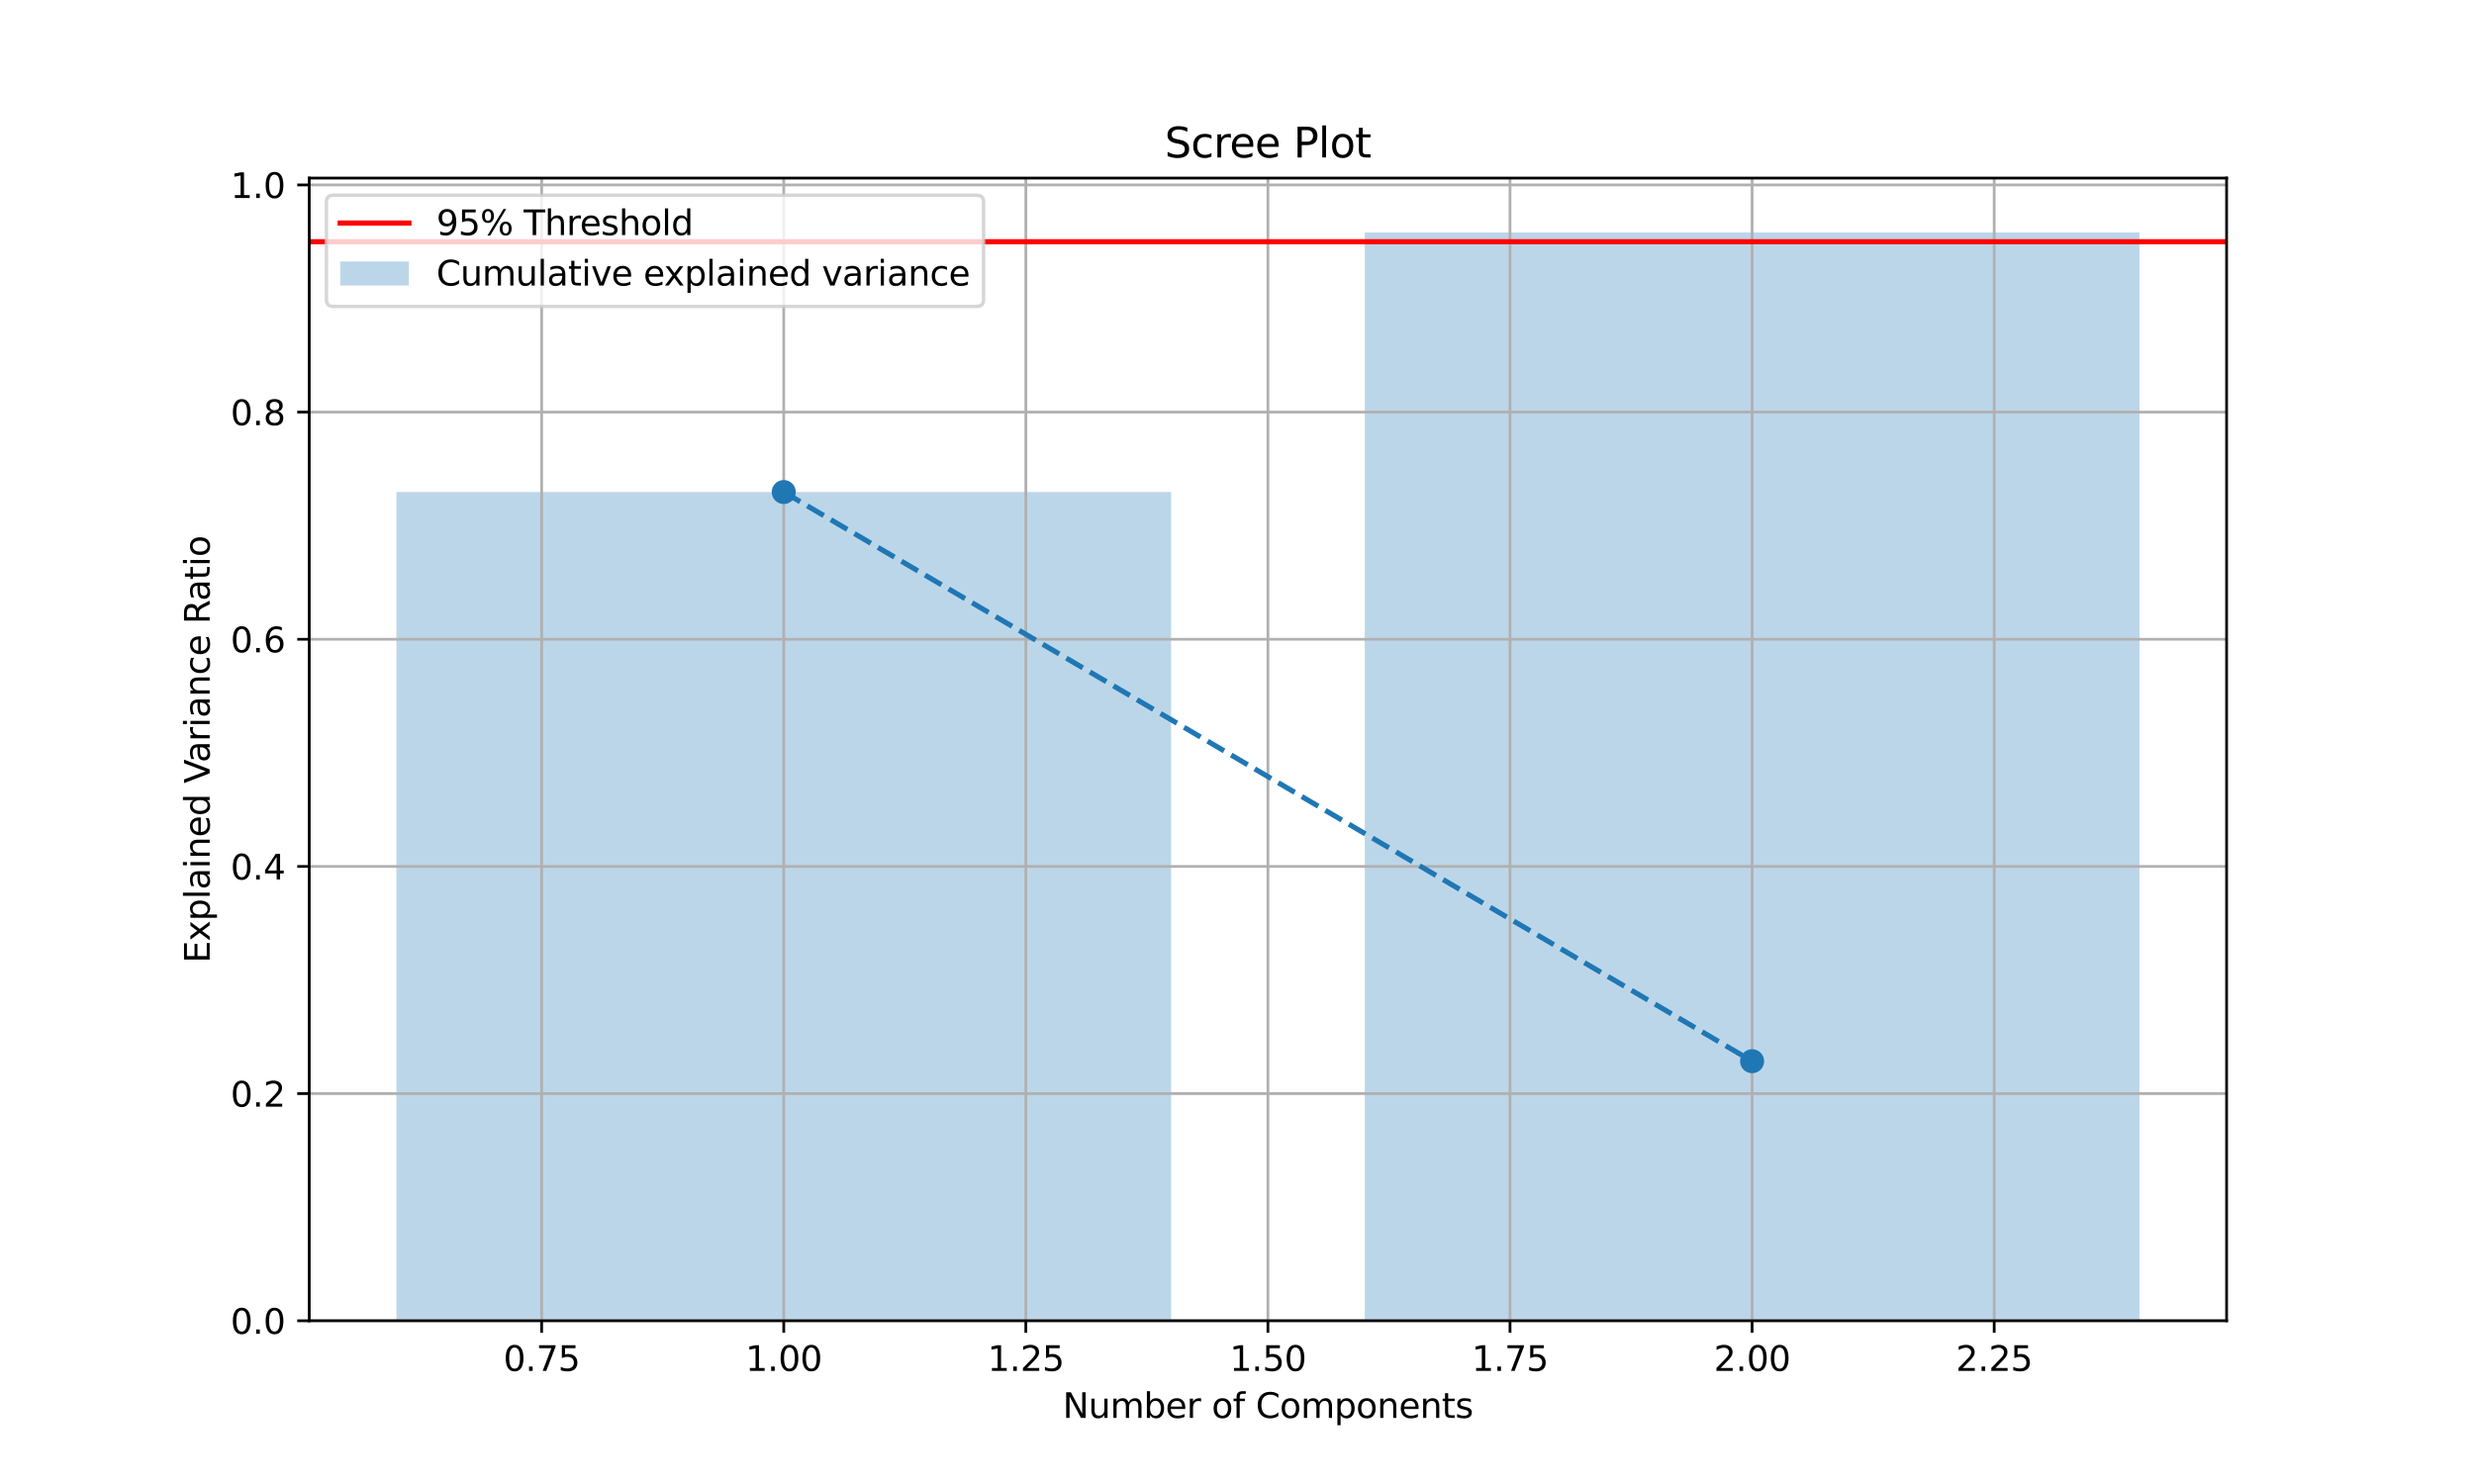 <?xml version="1.0" encoding="UTF-8" standalone="no"?>
<svg xmlns:xlink="http://www.w3.org/1999/xlink" xmlns="http://www.w3.org/2000/svg" width="720pt" height="432pt" viewBox="0 0 720 432" version="1.1">
  <defs>
    <style type="text/css">*{stroke-linejoin: round; stroke-linecap: butt}</style>
  </defs>
  <g id="figure_1">
    <g id="patch_1">
      <path d="M 0 432  L 720 432  L 720 0  L 0 0  z " style="fill: #ffffff"></path>
    </g>
    <g id="axes_1">
      <g id="patch_2">
        <path d="M 90 384.48  L 648 384.48  L 648 51.84  L 90 51.84  z " style="fill: #ffffff"></path>
      </g>
      <g id="patch_3">
        <path d="M 115.364 384.48  L 340.818 384.48  L 340.818 143.235  L 115.364 143.235  z " clip-path="url(#pb968e3b1e2)" style="fill: #1f77b4; opacity: 0.3"></path>
      </g>
      <g id="patch_4">
        <path d="M 397.182 384.48  L 622.636 384.48  L 622.636 67.68  L 397.182 67.68  z " clip-path="url(#pb968e3b1e2)" style="fill: #1f77b4; opacity: 0.3"></path>
      </g>
      <g id="matplotlib.axis_1">
        <g id="xtick_1">
          <g id="line2d_1">
            <path d="M 157.636 384.48  L 157.636 51.84  " clip-path="url(#pb968e3b1e2)" style="fill: none; stroke: #b0b0b0; stroke-width: 0.8; stroke-linecap: square"></path>
          </g>
          <g id="line2d_2">
            <defs>
              <path id="me46fbc36f3" d="M 0 0  L 0 3.5  " style="stroke: #000000; stroke-width: 0.8"></path>
            </defs>
            <g>
              <use xlink:href="#me46fbc36f3" x="157.636" y="384.48" style="stroke: #000000; stroke-width: 0.8"></use>
            </g>
          </g>
          <g id="text_1">
            <g transform="translate(146.504 399.078) scale(0.1 -0.1)">
              <defs>
                <path id="DejaVuSans-30" d="M 2034 4250  Q 1547 4250 1301 3770  Q 1056 3291 1056 2328  Q 1056 1369 1301 889  Q 1547 409 2034 409  Q 2525 409 2770 889  Q 3016 1369 3016 2328  Q 3016 3291 2770 3770  Q 2525 4250 2034 4250  z M 2034 4750  Q 2819 4750 3233 4129  Q 3647 3509 3647 2328  Q 3647 1150 3233 529  Q 2819 -91 2034 -91  Q 1250 -91 836 529  Q 422 1150 422 2328  Q 422 3509 836 4129  Q 1250 4750 2034 4750  z " transform="scale(0.016)"></path>
                <path id="DejaVuSans-2e" d="M 684 794  L 1344 794  L 1344 0  L 684 0  L 684 794  z " transform="scale(0.016)"></path>
                <path id="DejaVuSans-37" d="M 525 4666  L 3525 4666  L 3525 4397  L 1831 0  L 1172 0  L 2766 4134  L 525 4134  L 525 4666  z " transform="scale(0.016)"></path>
                <path id="DejaVuSans-35" d="M 691 4666  L 3169 4666  L 3169 4134  L 1269 4134  L 1269 2991  Q 1406 3038 1543 3061  Q 1681 3084 1819 3084  Q 2600 3084 3056 2656  Q 3513 2228 3513 1497  Q 3513 744 3044 326  Q 2575 -91 1722 -91  Q 1428 -91 1123 -41  Q 819 9 494 109  L 494 744  Q 775 591 1075 516  Q 1375 441 1709 441  Q 2250 441 2565 725  Q 2881 1009 2881 1497  Q 2881 1984 2565 2268  Q 2250 2553 1709 2553  Q 1456 2553 1204 2497  Q 953 2441 691 2322  L 691 4666  z " transform="scale(0.016)"></path>
              </defs>
              <use xlink:href="#DejaVuSans-30"></use>
              <use xlink:href="#DejaVuSans-2e" transform="translate(63.623 0)"></use>
              <use xlink:href="#DejaVuSans-37" transform="translate(95.41 0)"></use>
              <use xlink:href="#DejaVuSans-35" transform="translate(159.033 0)"></use>
            </g>
          </g>
        </g>
        <g id="xtick_2">
          <g id="line2d_3">
            <path d="M 228.091 384.48  L 228.091 51.84  " clip-path="url(#pb968e3b1e2)" style="fill: none; stroke: #b0b0b0; stroke-width: 0.8; stroke-linecap: square"></path>
          </g>
          <g id="line2d_4">
            <g>
              <use xlink:href="#me46fbc36f3" x="228.091" y="384.48" style="stroke: #000000; stroke-width: 0.8"></use>
            </g>
          </g>
          <g id="text_2">
            <g transform="translate(216.958 399.078) scale(0.1 -0.1)">
              <defs>
                <path id="DejaVuSans-31" d="M 794 531  L 1825 531  L 1825 4091  L 703 3866  L 703 4441  L 1819 4666  L 2450 4666  L 2450 531  L 3481 531  L 3481 0  L 794 0  L 794 531  z " transform="scale(0.016)"></path>
              </defs>
              <use xlink:href="#DejaVuSans-31"></use>
              <use xlink:href="#DejaVuSans-2e" transform="translate(63.623 0)"></use>
              <use xlink:href="#DejaVuSans-30" transform="translate(95.41 0)"></use>
              <use xlink:href="#DejaVuSans-30" transform="translate(159.033 0)"></use>
            </g>
          </g>
        </g>
        <g id="xtick_3">
          <g id="line2d_5">
            <path d="M 298.545 384.48  L 298.545 51.84  " clip-path="url(#pb968e3b1e2)" style="fill: none; stroke: #b0b0b0; stroke-width: 0.8; stroke-linecap: square"></path>
          </g>
          <g id="line2d_6">
            <g>
              <use xlink:href="#me46fbc36f3" x="298.545" y="384.48" style="stroke: #000000; stroke-width: 0.8"></use>
            </g>
          </g>
          <g id="text_3">
            <g transform="translate(287.413 399.078) scale(0.1 -0.1)">
              <defs>
                <path id="DejaVuSans-32" d="M 1228 531  L 3431 531  L 3431 0  L 469 0  L 469 531  Q 828 903 1448 1529  Q 2069 2156 2228 2338  Q 2531 2678 2651 2914  Q 2772 3150 2772 3378  Q 2772 3750 2511 3984  Q 2250 4219 1831 4219  Q 1534 4219 1204 4116  Q 875 4013 500 3803  L 500 4441  Q 881 4594 1212 4672  Q 1544 4750 1819 4750  Q 2544 4750 2975 4387  Q 3406 4025 3406 3419  Q 3406 3131 3298 2873  Q 3191 2616 2906 2266  Q 2828 2175 2409 1742  Q 1991 1309 1228 531  z " transform="scale(0.016)"></path>
              </defs>
              <use xlink:href="#DejaVuSans-31"></use>
              <use xlink:href="#DejaVuSans-2e" transform="translate(63.623 0)"></use>
              <use xlink:href="#DejaVuSans-32" transform="translate(95.41 0)"></use>
              <use xlink:href="#DejaVuSans-35" transform="translate(159.033 0)"></use>
            </g>
          </g>
        </g>
        <g id="xtick_4">
          <g id="line2d_7">
            <path d="M 369 384.48  L 369 51.84  " clip-path="url(#pb968e3b1e2)" style="fill: none; stroke: #b0b0b0; stroke-width: 0.8; stroke-linecap: square"></path>
          </g>
          <g id="line2d_8">
            <g>
              <use xlink:href="#me46fbc36f3" x="369" y="384.48" style="stroke: #000000; stroke-width: 0.8"></use>
            </g>
          </g>
          <g id="text_4">
            <g transform="translate(357.867 399.078) scale(0.1 -0.1)">
              <use xlink:href="#DejaVuSans-31"></use>
              <use xlink:href="#DejaVuSans-2e" transform="translate(63.623 0)"></use>
              <use xlink:href="#DejaVuSans-35" transform="translate(95.41 0)"></use>
              <use xlink:href="#DejaVuSans-30" transform="translate(159.033 0)"></use>
            </g>
          </g>
        </g>
        <g id="xtick_5">
          <g id="line2d_9">
            <path d="M 439.455 384.48  L 439.455 51.84  " clip-path="url(#pb968e3b1e2)" style="fill: none; stroke: #b0b0b0; stroke-width: 0.8; stroke-linecap: square"></path>
          </g>
          <g id="line2d_10">
            <g>
              <use xlink:href="#me46fbc36f3" x="439.455" y="384.48" style="stroke: #000000; stroke-width: 0.8"></use>
            </g>
          </g>
          <g id="text_5">
            <g transform="translate(428.322 399.078) scale(0.1 -0.1)">
              <use xlink:href="#DejaVuSans-31"></use>
              <use xlink:href="#DejaVuSans-2e" transform="translate(63.623 0)"></use>
              <use xlink:href="#DejaVuSans-37" transform="translate(95.41 0)"></use>
              <use xlink:href="#DejaVuSans-35" transform="translate(159.033 0)"></use>
            </g>
          </g>
        </g>
        <g id="xtick_6">
          <g id="line2d_11">
            <path d="M 509.909 384.48  L 509.909 51.84  " clip-path="url(#pb968e3b1e2)" style="fill: none; stroke: #b0b0b0; stroke-width: 0.8; stroke-linecap: square"></path>
          </g>
          <g id="line2d_12">
            <g>
              <use xlink:href="#me46fbc36f3" x="509.909" y="384.48" style="stroke: #000000; stroke-width: 0.8"></use>
            </g>
          </g>
          <g id="text_6">
            <g transform="translate(498.776 399.078) scale(0.1 -0.1)">
              <use xlink:href="#DejaVuSans-32"></use>
              <use xlink:href="#DejaVuSans-2e" transform="translate(63.623 0)"></use>
              <use xlink:href="#DejaVuSans-30" transform="translate(95.41 0)"></use>
              <use xlink:href="#DejaVuSans-30" transform="translate(159.033 0)"></use>
            </g>
          </g>
        </g>
        <g id="xtick_7">
          <g id="line2d_13">
            <path d="M 580.364 384.48  L 580.364 51.84  " clip-path="url(#pb968e3b1e2)" style="fill: none; stroke: #b0b0b0; stroke-width: 0.8; stroke-linecap: square"></path>
          </g>
          <g id="line2d_14">
            <g>
              <use xlink:href="#me46fbc36f3" x="580.364" y="384.48" style="stroke: #000000; stroke-width: 0.8"></use>
            </g>
          </g>
          <g id="text_7">
            <g transform="translate(569.231 399.078) scale(0.1 -0.1)">
              <use xlink:href="#DejaVuSans-32"></use>
              <use xlink:href="#DejaVuSans-2e" transform="translate(63.623 0)"></use>
              <use xlink:href="#DejaVuSans-32" transform="translate(95.41 0)"></use>
              <use xlink:href="#DejaVuSans-35" transform="translate(159.033 0)"></use>
            </g>
          </g>
        </g>
        <g id="text_8">
          <g transform="translate(309.283 412.757) scale(0.1 -0.1)">
            <defs>
              <path id="DejaVuSans-4e" d="M 628 4666  L 1478 4666  L 3547 763  L 3547 4666  L 4159 4666  L 4159 0  L 3309 0  L 1241 3903  L 1241 0  L 628 0  L 628 4666  z " transform="scale(0.016)"></path>
              <path id="DejaVuSans-75" d="M 544 1381  L 544 3500  L 1119 3500  L 1119 1403  Q 1119 906 1312 657  Q 1506 409 1894 409  Q 2359 409 2629 706  Q 2900 1003 2900 1516  L 2900 3500  L 3475 3500  L 3475 0  L 2900 0  L 2900 538  Q 2691 219 2414 64  Q 2138 -91 1772 -91  Q 1169 -91 856 284  Q 544 659 544 1381  z M 1991 3584  L 1991 3584  z " transform="scale(0.016)"></path>
              <path id="DejaVuSans-6d" d="M 3328 2828  Q 3544 3216 3844 3400  Q 4144 3584 4550 3584  Q 5097 3584 5394 3201  Q 5691 2819 5691 2113  L 5691 0  L 5113 0  L 5113 2094  Q 5113 2597 4934 2840  Q 4756 3084 4391 3084  Q 3944 3084 3684 2787  Q 3425 2491 3425 1978  L 3425 0  L 2847 0  L 2847 2094  Q 2847 2600 2669 2842  Q 2491 3084 2119 3084  Q 1678 3084 1418 2786  Q 1159 2488 1159 1978  L 1159 0  L 581 0  L 581 3500  L 1159 3500  L 1159 2956  Q 1356 3278 1631 3431  Q 1906 3584 2284 3584  Q 2666 3584 2933 3390  Q 3200 3197 3328 2828  z " transform="scale(0.016)"></path>
              <path id="DejaVuSans-62" d="M 3116 1747  Q 3116 2381 2855 2742  Q 2594 3103 2138 3103  Q 1681 3103 1420 2742  Q 1159 2381 1159 1747  Q 1159 1113 1420 752  Q 1681 391 2138 391  Q 2594 391 2855 752  Q 3116 1113 3116 1747  z M 1159 2969  Q 1341 3281 1617 3432  Q 1894 3584 2278 3584  Q 2916 3584 3314 3078  Q 3713 2572 3713 1747  Q 3713 922 3314 415  Q 2916 -91 2278 -91  Q 1894 -91 1617 61  Q 1341 213 1159 525  L 1159 0  L 581 0  L 581 4863  L 1159 4863  L 1159 2969  z " transform="scale(0.016)"></path>
              <path id="DejaVuSans-65" d="M 3597 1894  L 3597 1613  L 953 1613  Q 991 1019 1311 708  Q 1631 397 2203 397  Q 2534 397 2845 478  Q 3156 559 3463 722  L 3463 178  Q 3153 47 2828 -22  Q 2503 -91 2169 -91  Q 1331 -91 842 396  Q 353 884 353 1716  Q 353 2575 817 3079  Q 1281 3584 2069 3584  Q 2775 3584 3186 3129  Q 3597 2675 3597 1894  z M 3022 2063  Q 3016 2534 2758 2815  Q 2500 3097 2075 3097  Q 1594 3097 1305 2825  Q 1016 2553 972 2059  L 3022 2063  z " transform="scale(0.016)"></path>
              <path id="DejaVuSans-72" d="M 2631 2963  Q 2534 3019 2420 3045  Q 2306 3072 2169 3072  Q 1681 3072 1420 2755  Q 1159 2438 1159 1844  L 1159 0  L 581 0  L 581 3500  L 1159 3500  L 1159 2956  Q 1341 3275 1631 3429  Q 1922 3584 2338 3584  Q 2397 3584 2469 3576  Q 2541 3569 2628 3553  L 2631 2963  z " transform="scale(0.016)"></path>
              <path id="DejaVuSans-20" transform="scale(0.016)"></path>
              <path id="DejaVuSans-6f" d="M 1959 3097  Q 1497 3097 1228 2736  Q 959 2375 959 1747  Q 959 1119 1226 758  Q 1494 397 1959 397  Q 2419 397 2687 759  Q 2956 1122 2956 1747  Q 2956 2369 2687 2733  Q 2419 3097 1959 3097  z M 1959 3584  Q 2709 3584 3137 3096  Q 3566 2609 3566 1747  Q 3566 888 3137 398  Q 2709 -91 1959 -91  Q 1206 -91 779 398  Q 353 888 353 1747  Q 353 2609 779 3096  Q 1206 3584 1959 3584  z " transform="scale(0.016)"></path>
              <path id="DejaVuSans-66" d="M 2375 4863  L 2375 4384  L 1825 4384  Q 1516 4384 1395 4259  Q 1275 4134 1275 3809  L 1275 3500  L 2222 3500  L 2222 3053  L 1275 3053  L 1275 0  L 697 0  L 697 3053  L 147 3053  L 147 3500  L 697 3500  L 697 3744  Q 697 4328 969 4595  Q 1241 4863 1831 4863  L 2375 4863  z " transform="scale(0.016)"></path>
              <path id="DejaVuSans-43" d="M 4122 4306  L 4122 3641  Q 3803 3938 3442 4084  Q 3081 4231 2675 4231  Q 1875 4231 1450 3742  Q 1025 3253 1025 2328  Q 1025 1406 1450 917  Q 1875 428 2675 428  Q 3081 428 3442 575  Q 3803 722 4122 1019  L 4122 359  Q 3791 134 3420 21  Q 3050 -91 2638 -91  Q 1578 -91 968 557  Q 359 1206 359 2328  Q 359 3453 968 4101  Q 1578 4750 2638 4750  Q 3056 4750 3426 4639  Q 3797 4528 4122 4306  z " transform="scale(0.016)"></path>
              <path id="DejaVuSans-70" d="M 1159 525  L 1159 -1331  L 581 -1331  L 581 3500  L 1159 3500  L 1159 2969  Q 1341 3281 1617 3432  Q 1894 3584 2278 3584  Q 2916 3584 3314 3078  Q 3713 2572 3713 1747  Q 3713 922 3314 415  Q 2916 -91 2278 -91  Q 1894 -91 1617 61  Q 1341 213 1159 525  z M 3116 1747  Q 3116 2381 2855 2742  Q 2594 3103 2138 3103  Q 1681 3103 1420 2742  Q 1159 2381 1159 1747  Q 1159 1113 1420 752  Q 1681 391 2138 391  Q 2594 391 2855 752  Q 3116 1113 3116 1747  z " transform="scale(0.016)"></path>
              <path id="DejaVuSans-6e" d="M 3513 2113  L 3513 0  L 2938 0  L 2938 2094  Q 2938 2591 2744 2837  Q 2550 3084 2163 3084  Q 1697 3084 1428 2787  Q 1159 2491 1159 1978  L 1159 0  L 581 0  L 581 3500  L 1159 3500  L 1159 2956  Q 1366 3272 1645 3428  Q 1925 3584 2291 3584  Q 2894 3584 3203 3211  Q 3513 2838 3513 2113  z " transform="scale(0.016)"></path>
              <path id="DejaVuSans-74" d="M 1172 4494  L 1172 3500  L 2356 3500  L 2356 3053  L 1172 3053  L 1172 1153  Q 1172 725 1289 603  Q 1406 481 1766 481  L 2356 481  L 2356 0  L 1766 0  Q 1100 0 847 248  Q 594 497 594 1153  L 594 3053  L 172 3053  L 172 3500  L 594 3500  L 594 4494  L 1172 4494  z " transform="scale(0.016)"></path>
              <path id="DejaVuSans-73" d="M 2834 3397  L 2834 2853  Q 2591 2978 2328 3040  Q 2066 3103 1784 3103  Q 1356 3103 1142 2972  Q 928 2841 928 2578  Q 928 2378 1081 2264  Q 1234 2150 1697 2047  L 1894 2003  Q 2506 1872 2764 1633  Q 3022 1394 3022 966  Q 3022 478 2636 193  Q 2250 -91 1575 -91  Q 1294 -91 989 -36  Q 684 19 347 128  L 347 722  Q 666 556 975 473  Q 1284 391 1588 391  Q 1994 391 2212 530  Q 2431 669 2431 922  Q 2431 1156 2273 1281  Q 2116 1406 1581 1522  L 1381 1569  Q 847 1681 609 1914  Q 372 2147 372 2553  Q 372 3047 722 3315  Q 1072 3584 1716 3584  Q 2034 3584 2315 3537  Q 2597 3491 2834 3397  z " transform="scale(0.016)"></path>
            </defs>
            <use xlink:href="#DejaVuSans-4e"></use>
            <use xlink:href="#DejaVuSans-75" transform="translate(74.805 0)"></use>
            <use xlink:href="#DejaVuSans-6d" transform="translate(138.184 0)"></use>
            <use xlink:href="#DejaVuSans-62" transform="translate(235.596 0)"></use>
            <use xlink:href="#DejaVuSans-65" transform="translate(299.072 0)"></use>
            <use xlink:href="#DejaVuSans-72" transform="translate(360.596 0)"></use>
            <use xlink:href="#DejaVuSans-20" transform="translate(401.709 0)"></use>
            <use xlink:href="#DejaVuSans-6f" transform="translate(433.496 0)"></use>
            <use xlink:href="#DejaVuSans-66" transform="translate(494.678 0)"></use>
            <use xlink:href="#DejaVuSans-20" transform="translate(529.883 0)"></use>
            <use xlink:href="#DejaVuSans-43" transform="translate(561.67 0)"></use>
            <use xlink:href="#DejaVuSans-6f" transform="translate(631.494 0)"></use>
            <use xlink:href="#DejaVuSans-6d" transform="translate(692.676 0)"></use>
            <use xlink:href="#DejaVuSans-70" transform="translate(790.088 0)"></use>
            <use xlink:href="#DejaVuSans-6f" transform="translate(853.564 0)"></use>
            <use xlink:href="#DejaVuSans-6e" transform="translate(914.746 0)"></use>
            <use xlink:href="#DejaVuSans-65" transform="translate(978.125 0)"></use>
            <use xlink:href="#DejaVuSans-6e" transform="translate(1039.648 0)"></use>
            <use xlink:href="#DejaVuSans-74" transform="translate(1103.027 0)"></use>
            <use xlink:href="#DejaVuSans-73" transform="translate(1142.236 0)"></use>
          </g>
        </g>
      </g>
      <g id="matplotlib.axis_2">
        <g id="ytick_1">
          <g id="line2d_15">
            <path d="M 90 384.48  L 648 384.48  " clip-path="url(#pb968e3b1e2)" style="fill: none; stroke: #b0b0b0; stroke-width: 0.8; stroke-linecap: square"></path>
          </g>
          <g id="line2d_16">
            <defs>
              <path id="m4d7aabe0db" d="M 0 0  L -3.5 0  " style="stroke: #000000; stroke-width: 0.8"></path>
            </defs>
            <g>
              <use xlink:href="#m4d7aabe0db" x="90" y="384.48" style="stroke: #000000; stroke-width: 0.8"></use>
            </g>
          </g>
          <g id="text_9">
            <g transform="translate(67.097 388.279) scale(0.1 -0.1)">
              <use xlink:href="#DejaVuSans-30"></use>
              <use xlink:href="#DejaVuSans-2e" transform="translate(63.623 0)"></use>
              <use xlink:href="#DejaVuSans-30" transform="translate(95.41 0)"></use>
            </g>
          </g>
        </g>
        <g id="ytick_2">
          <g id="line2d_17">
            <path d="M 90 318.351  L 648 318.351  " clip-path="url(#pb968e3b1e2)" style="fill: none; stroke: #b0b0b0; stroke-width: 0.8; stroke-linecap: square"></path>
          </g>
          <g id="line2d_18">
            <g>
              <use xlink:href="#m4d7aabe0db" x="90" y="318.351" style="stroke: #000000; stroke-width: 0.8"></use>
            </g>
          </g>
          <g id="text_10">
            <g transform="translate(67.097 322.151) scale(0.1 -0.1)">
              <use xlink:href="#DejaVuSans-30"></use>
              <use xlink:href="#DejaVuSans-2e" transform="translate(63.623 0)"></use>
              <use xlink:href="#DejaVuSans-32" transform="translate(95.41 0)"></use>
            </g>
          </g>
        </g>
        <g id="ytick_3">
          <g id="line2d_19">
            <path d="M 90 252.223  L 648 252.223  " clip-path="url(#pb968e3b1e2)" style="fill: none; stroke: #b0b0b0; stroke-width: 0.8; stroke-linecap: square"></path>
          </g>
          <g id="line2d_20">
            <g>
              <use xlink:href="#m4d7aabe0db" x="90" y="252.223" style="stroke: #000000; stroke-width: 0.8"></use>
            </g>
          </g>
          <g id="text_11">
            <g transform="translate(67.097 256.022) scale(0.1 -0.1)">
              <defs>
                <path id="DejaVuSans-34" d="M 2419 4116  L 825 1625  L 2419 1625  L 2419 4116  z M 2253 4666  L 3047 4666  L 3047 1625  L 3713 1625  L 3713 1100  L 3047 1100  L 3047 0  L 2419 0  L 2419 1100  L 313 1100  L 313 1709  L 2253 4666  z " transform="scale(0.016)"></path>
              </defs>
              <use xlink:href="#DejaVuSans-30"></use>
              <use xlink:href="#DejaVuSans-2e" transform="translate(63.623 0)"></use>
              <use xlink:href="#DejaVuSans-34" transform="translate(95.41 0)"></use>
            </g>
          </g>
        </g>
        <g id="ytick_4">
          <g id="line2d_21">
            <path d="M 90 186.094  L 648 186.094  " clip-path="url(#pb968e3b1e2)" style="fill: none; stroke: #b0b0b0; stroke-width: 0.8; stroke-linecap: square"></path>
          </g>
          <g id="line2d_22">
            <g>
              <use xlink:href="#m4d7aabe0db" x="90" y="186.094" style="stroke: #000000; stroke-width: 0.8"></use>
            </g>
          </g>
          <g id="text_12">
            <g transform="translate(67.097 189.893) scale(0.1 -0.1)">
              <defs>
                <path id="DejaVuSans-36" d="M 2113 2584  Q 1688 2584 1439 2293  Q 1191 2003 1191 1497  Q 1191 994 1439 701  Q 1688 409 2113 409  Q 2538 409 2786 701  Q 3034 994 3034 1497  Q 3034 2003 2786 2293  Q 2538 2584 2113 2584  z M 3366 4563  L 3366 3988  Q 3128 4100 2886 4159  Q 2644 4219 2406 4219  Q 1781 4219 1451 3797  Q 1122 3375 1075 2522  Q 1259 2794 1537 2939  Q 1816 3084 2150 3084  Q 2853 3084 3261 2657  Q 3669 2231 3669 1497  Q 3669 778 3244 343  Q 2819 -91 2113 -91  Q 1303 -91 875 529  Q 447 1150 447 2328  Q 447 3434 972 4092  Q 1497 4750 2381 4750  Q 2619 4750 2861 4703  Q 3103 4656 3366 4563  z " transform="scale(0.016)"></path>
              </defs>
              <use xlink:href="#DejaVuSans-30"></use>
              <use xlink:href="#DejaVuSans-2e" transform="translate(63.623 0)"></use>
              <use xlink:href="#DejaVuSans-36" transform="translate(95.41 0)"></use>
            </g>
          </g>
        </g>
        <g id="ytick_5">
          <g id="line2d_23">
            <path d="M 90 119.965  L 648 119.965  " clip-path="url(#pb968e3b1e2)" style="fill: none; stroke: #b0b0b0; stroke-width: 0.8; stroke-linecap: square"></path>
          </g>
          <g id="line2d_24">
            <g>
              <use xlink:href="#m4d7aabe0db" x="90" y="119.965" style="stroke: #000000; stroke-width: 0.8"></use>
            </g>
          </g>
          <g id="text_13">
            <g transform="translate(67.097 123.765) scale(0.1 -0.1)">
              <defs>
                <path id="DejaVuSans-38" d="M 2034 2216  Q 1584 2216 1326 1975  Q 1069 1734 1069 1313  Q 1069 891 1326 650  Q 1584 409 2034 409  Q 2484 409 2743 651  Q 3003 894 3003 1313  Q 3003 1734 2745 1975  Q 2488 2216 2034 2216  z M 1403 2484  Q 997 2584 770 2862  Q 544 3141 544 3541  Q 544 4100 942 4425  Q 1341 4750 2034 4750  Q 2731 4750 3128 4425  Q 3525 4100 3525 3541  Q 3525 3141 3298 2862  Q 3072 2584 2669 2484  Q 3125 2378 3379 2068  Q 3634 1759 3634 1313  Q 3634 634 3220 271  Q 2806 -91 2034 -91  Q 1263 -91 848 271  Q 434 634 434 1313  Q 434 1759 690 2068  Q 947 2378 1403 2484  z M 1172 3481  Q 1172 3119 1398 2916  Q 1625 2713 2034 2713  Q 2441 2713 2670 2916  Q 2900 3119 2900 3481  Q 2900 3844 2670 4047  Q 2441 4250 2034 4250  Q 1625 4250 1398 4047  Q 1172 3844 1172 3481  z " transform="scale(0.016)"></path>
              </defs>
              <use xlink:href="#DejaVuSans-30"></use>
              <use xlink:href="#DejaVuSans-2e" transform="translate(63.623 0)"></use>
              <use xlink:href="#DejaVuSans-38" transform="translate(95.41 0)"></use>
            </g>
          </g>
        </g>
        <g id="ytick_6">
          <g id="line2d_25">
            <path d="M 90 53.837  L 648 53.837  " clip-path="url(#pb968e3b1e2)" style="fill: none; stroke: #b0b0b0; stroke-width: 0.8; stroke-linecap: square"></path>
          </g>
          <g id="line2d_26">
            <g>
              <use xlink:href="#m4d7aabe0db" x="90" y="53.837" style="stroke: #000000; stroke-width: 0.8"></use>
            </g>
          </g>
          <g id="text_14">
            <g transform="translate(67.097 57.636) scale(0.1 -0.1)">
              <use xlink:href="#DejaVuSans-31"></use>
              <use xlink:href="#DejaVuSans-2e" transform="translate(63.623 0)"></use>
              <use xlink:href="#DejaVuSans-30" transform="translate(95.41 0)"></use>
            </g>
          </g>
        </g>
        <g id="text_15">
          <g transform="translate(61.017 280.327) rotate(-90) scale(0.1 -0.1)">
            <defs>
              <path id="DejaVuSans-45" d="M 628 4666  L 3578 4666  L 3578 4134  L 1259 4134  L 1259 2753  L 3481 2753  L 3481 2222  L 1259 2222  L 1259 531  L 3634 531  L 3634 0  L 628 0  L 628 4666  z " transform="scale(0.016)"></path>
              <path id="DejaVuSans-78" d="M 3513 3500  L 2247 1797  L 3578 0  L 2900 0  L 1881 1375  L 863 0  L 184 0  L 1544 1831  L 300 3500  L 978 3500  L 1906 2253  L 2834 3500  L 3513 3500  z " transform="scale(0.016)"></path>
              <path id="DejaVuSans-6c" d="M 603 4863  L 1178 4863  L 1178 0  L 603 0  L 603 4863  z " transform="scale(0.016)"></path>
              <path id="DejaVuSans-61" d="M 2194 1759  Q 1497 1759 1228 1600  Q 959 1441 959 1056  Q 959 750 1161 570  Q 1363 391 1709 391  Q 2188 391 2477 730  Q 2766 1069 2766 1631  L 2766 1759  L 2194 1759  z M 3341 1997  L 3341 0  L 2766 0  L 2766 531  Q 2569 213 2275 61  Q 1981 -91 1556 -91  Q 1019 -91 701 211  Q 384 513 384 1019  Q 384 1609 779 1909  Q 1175 2209 1959 2209  L 2766 2209  L 2766 2266  Q 2766 2663 2505 2880  Q 2244 3097 1772 3097  Q 1472 3097 1187 3025  Q 903 2953 641 2809  L 641 3341  Q 956 3463 1253 3523  Q 1550 3584 1831 3584  Q 2591 3584 2966 3190  Q 3341 2797 3341 1997  z " transform="scale(0.016)"></path>
              <path id="DejaVuSans-69" d="M 603 3500  L 1178 3500  L 1178 0  L 603 0  L 603 3500  z M 603 4863  L 1178 4863  L 1178 4134  L 603 4134  L 603 4863  z " transform="scale(0.016)"></path>
              <path id="DejaVuSans-64" d="M 2906 2969  L 2906 4863  L 3481 4863  L 3481 0  L 2906 0  L 2906 525  Q 2725 213 2448 61  Q 2172 -91 1784 -91  Q 1150 -91 751 415  Q 353 922 353 1747  Q 353 2572 751 3078  Q 1150 3584 1784 3584  Q 2172 3584 2448 3432  Q 2725 3281 2906 2969  z M 947 1747  Q 947 1113 1208 752  Q 1469 391 1925 391  Q 2381 391 2643 752  Q 2906 1113 2906 1747  Q 2906 2381 2643 2742  Q 2381 3103 1925 3103  Q 1469 3103 1208 2742  Q 947 2381 947 1747  z " transform="scale(0.016)"></path>
              <path id="DejaVuSans-56" d="M 1831 0  L 50 4666  L 709 4666  L 2188 738  L 3669 4666  L 4325 4666  L 2547 0  L 1831 0  z " transform="scale(0.016)"></path>
              <path id="DejaVuSans-63" d="M 3122 3366  L 3122 2828  Q 2878 2963 2633 3030  Q 2388 3097 2138 3097  Q 1578 3097 1268 2742  Q 959 2388 959 1747  Q 959 1106 1268 751  Q 1578 397 2138 397  Q 2388 397 2633 464  Q 2878 531 3122 666  L 3122 134  Q 2881 22 2623 -34  Q 2366 -91 2075 -91  Q 1284 -91 818 406  Q 353 903 353 1747  Q 353 2603 823 3093  Q 1294 3584 2113 3584  Q 2378 3584 2631 3529  Q 2884 3475 3122 3366  z " transform="scale(0.016)"></path>
              <path id="DejaVuSans-52" d="M 2841 2188  Q 3044 2119 3236 1894  Q 3428 1669 3622 1275  L 4263 0  L 3584 0  L 2988 1197  Q 2756 1666 2539 1819  Q 2322 1972 1947 1972  L 1259 1972  L 1259 0  L 628 0  L 628 4666  L 2053 4666  Q 2853 4666 3247 4331  Q 3641 3997 3641 3322  Q 3641 2881 3436 2590  Q 3231 2300 2841 2188  z M 1259 4147  L 1259 2491  L 2053 2491  Q 2509 2491 2742 2702  Q 2975 2913 2975 3322  Q 2975 3731 2742 3939  Q 2509 4147 2053 4147  L 1259 4147  z " transform="scale(0.016)"></path>
            </defs>
            <use xlink:href="#DejaVuSans-45"></use>
            <use xlink:href="#DejaVuSans-78" transform="translate(63.184 0)"></use>
            <use xlink:href="#DejaVuSans-70" transform="translate(122.363 0)"></use>
            <use xlink:href="#DejaVuSans-6c" transform="translate(185.84 0)"></use>
            <use xlink:href="#DejaVuSans-61" transform="translate(213.623 0)"></use>
            <use xlink:href="#DejaVuSans-69" transform="translate(274.902 0)"></use>
            <use xlink:href="#DejaVuSans-6e" transform="translate(302.686 0)"></use>
            <use xlink:href="#DejaVuSans-65" transform="translate(366.064 0)"></use>
            <use xlink:href="#DejaVuSans-64" transform="translate(427.588 0)"></use>
            <use xlink:href="#DejaVuSans-20" transform="translate(491.064 0)"></use>
            <use xlink:href="#DejaVuSans-56" transform="translate(522.852 0)"></use>
            <use xlink:href="#DejaVuSans-61" transform="translate(583.51 0)"></use>
            <use xlink:href="#DejaVuSans-72" transform="translate(644.789 0)"></use>
            <use xlink:href="#DejaVuSans-69" transform="translate(685.902 0)"></use>
            <use xlink:href="#DejaVuSans-61" transform="translate(713.686 0)"></use>
            <use xlink:href="#DejaVuSans-6e" transform="translate(774.965 0)"></use>
            <use xlink:href="#DejaVuSans-63" transform="translate(838.344 0)"></use>
            <use xlink:href="#DejaVuSans-65" transform="translate(893.324 0)"></use>
            <use xlink:href="#DejaVuSans-20" transform="translate(954.848 0)"></use>
            <use xlink:href="#DejaVuSans-52" transform="translate(986.635 0)"></use>
            <use xlink:href="#DejaVuSans-61" transform="translate(1053.867 0)"></use>
            <use xlink:href="#DejaVuSans-74" transform="translate(1115.146 0)"></use>
            <use xlink:href="#DejaVuSans-69" transform="translate(1154.355 0)"></use>
            <use xlink:href="#DejaVuSans-6f" transform="translate(1182.139 0)"></use>
          </g>
        </g>
      </g>
      <g id="line2d_27">
        <path d="M 228.091 143.235  L 509.909 308.925  " clip-path="url(#pb968e3b1e2)" style="fill: none; stroke-dasharray: 5.55,2.4; stroke-dashoffset: 0; stroke: #1f77b4; stroke-width: 1.5"></path>
        <defs>
          <path id="m4a179f8d99" d="M 0 3  C 0.796 3 1.559 2.684 2.121 2.121  C 2.684 1.559 3 0.796 3 0  C 3 -0.796 2.684 -1.559 2.121 -2.121  C 1.559 -2.684 0.796 -3 0 -3  C -0.796 -3 -1.559 -2.684 -2.121 -2.121  C -2.684 -1.559 -3 -0.796 -3 0  C -3 0.796 -2.684 1.559 -2.121 2.121  C -1.559 2.684 -0.796 3 0 3  z " style="stroke: #1f77b4"></path>
        </defs>
        <g clip-path="url(#pb968e3b1e2)">
          <use xlink:href="#m4a179f8d99" x="228.091" y="143.235" style="fill: #1f77b4; stroke: #1f77b4"></use>
          <use xlink:href="#m4a179f8d99" x="509.909" y="308.925" style="fill: #1f77b4; stroke: #1f77b4"></use>
        </g>
      </g>
      <g id="line2d_28">
        <path d="M 90 70.369  L 648 70.369  " clip-path="url(#pb968e3b1e2)" style="fill: none; stroke: #ff0000; stroke-width: 1.5; stroke-linecap: square"></path>
      </g>
      <g id="patch_5">
        <path d="M 90 384.48  L 90 51.84  " style="fill: none; stroke: #000000; stroke-width: 0.8; stroke-linejoin: miter; stroke-linecap: square"></path>
      </g>
      <g id="patch_6">
        <path d="M 648 384.48  L 648 51.84  " style="fill: none; stroke: #000000; stroke-width: 0.8; stroke-linejoin: miter; stroke-linecap: square"></path>
      </g>
      <g id="patch_7">
        <path d="M 90 384.48  L 648 384.48  " style="fill: none; stroke: #000000; stroke-width: 0.8; stroke-linejoin: miter; stroke-linecap: square"></path>
      </g>
      <g id="patch_8">
        <path d="M 90 51.84  L 648 51.84  " style="fill: none; stroke: #000000; stroke-width: 0.8; stroke-linejoin: miter; stroke-linecap: square"></path>
      </g>
      <g id="text_16">
        <g transform="translate(338.962 45.84) scale(0.12 -0.12)">
          <defs>
            <path id="DejaVuSans-53" d="M 3425 4513  L 3425 3897  Q 3066 4069 2747 4153  Q 2428 4238 2131 4238  Q 1616 4238 1336 4038  Q 1056 3838 1056 3469  Q 1056 3159 1242 3001  Q 1428 2844 1947 2747  L 2328 2669  Q 3034 2534 3370 2195  Q 3706 1856 3706 1288  Q 3706 609 3251 259  Q 2797 -91 1919 -91  Q 1588 -91 1214 -16  Q 841 59 441 206  L 441 856  Q 825 641 1194 531  Q 1563 422 1919 422  Q 2459 422 2753 634  Q 3047 847 3047 1241  Q 3047 1584 2836 1778  Q 2625 1972 2144 2069  L 1759 2144  Q 1053 2284 737 2584  Q 422 2884 422 3419  Q 422 4038 858 4394  Q 1294 4750 2059 4750  Q 2388 4750 2728 4690  Q 3069 4631 3425 4513  z " transform="scale(0.016)"></path>
            <path id="DejaVuSans-50" d="M 1259 4147  L 1259 2394  L 2053 2394  Q 2494 2394 2734 2622  Q 2975 2850 2975 3272  Q 2975 3691 2734 3919  Q 2494 4147 2053 4147  L 1259 4147  z M 628 4666  L 2053 4666  Q 2838 4666 3239 4311  Q 3641 3956 3641 3272  Q 3641 2581 3239 2228  Q 2838 1875 2053 1875  L 1259 1875  L 1259 0  L 628 0  L 628 4666  z " transform="scale(0.016)"></path>
          </defs>
          <use xlink:href="#DejaVuSans-53"></use>
          <use xlink:href="#DejaVuSans-63" transform="translate(63.477 0)"></use>
          <use xlink:href="#DejaVuSans-72" transform="translate(118.457 0)"></use>
          <use xlink:href="#DejaVuSans-65" transform="translate(157.32 0)"></use>
          <use xlink:href="#DejaVuSans-65" transform="translate(218.844 0)"></use>
          <use xlink:href="#DejaVuSans-20" transform="translate(280.367 0)"></use>
          <use xlink:href="#DejaVuSans-50" transform="translate(312.154 0)"></use>
          <use xlink:href="#DejaVuSans-6c" transform="translate(372.457 0)"></use>
          <use xlink:href="#DejaVuSans-6f" transform="translate(400.24 0)"></use>
          <use xlink:href="#DejaVuSans-74" transform="translate(461.422 0)"></use>
        </g>
      </g>
      <g id="legend_1">
        <g id="patch_9">
          <path d="M 97 89.196  L 284.253 89.196  Q 286.253 89.196 286.253 87.196  L 286.253 58.84  Q 286.253 56.84 284.253 56.84  L 97 56.84  Q 95 56.84 95 58.84  L 95 87.196  Q 95 89.196 97 89.196  z " style="fill: #ffffff; opacity: 0.8; stroke: #cccccc; stroke-linejoin: miter"></path>
        </g>
        <g id="line2d_29">
          <path d="M 99 64.938  L 109 64.938  L 119 64.938  " style="fill: none; stroke: #ff0000; stroke-width: 1.5; stroke-linecap: square"></path>
        </g>
        <g id="text_17">
          <g transform="translate(127 68.438) scale(0.1 -0.1)">
            <defs>
              <path id="DejaVuSans-39" d="M 703 97  L 703 672  Q 941 559 1184 500  Q 1428 441 1663 441  Q 2288 441 2617 861  Q 2947 1281 2994 2138  Q 2813 1869 2534 1725  Q 2256 1581 1919 1581  Q 1219 1581 811 2004  Q 403 2428 403 3163  Q 403 3881 828 4315  Q 1253 4750 1959 4750  Q 2769 4750 3195 4129  Q 3622 3509 3622 2328  Q 3622 1225 3098 567  Q 2575 -91 1691 -91  Q 1453 -91 1209 -44  Q 966 3 703 97  z M 1959 2075  Q 2384 2075 2632 2365  Q 2881 2656 2881 3163  Q 2881 3666 2632 3958  Q 2384 4250 1959 4250  Q 1534 4250 1286 3958  Q 1038 3666 1038 3163  Q 1038 2656 1286 2365  Q 1534 2075 1959 2075  z " transform="scale(0.016)"></path>
              <path id="DejaVuSans-25" d="M 4653 2053  Q 4381 2053 4226 1822  Q 4072 1591 4072 1178  Q 4072 772 4226 539  Q 4381 306 4653 306  Q 4919 306 5073 539  Q 5228 772 5228 1178  Q 5228 1588 5073 1820  Q 4919 2053 4653 2053  z M 4653 2450  Q 5147 2450 5437 2106  Q 5728 1763 5728 1178  Q 5728 594 5436 251  Q 5144 -91 4653 -91  Q 4153 -91 3862 251  Q 3572 594 3572 1178  Q 3572 1766 3864 2108  Q 4156 2450 4653 2450  z M 1428 4353  Q 1159 4353 1004 4120  Q 850 3888 850 3481  Q 850 3069 1003 2837  Q 1156 2606 1428 2606  Q 1700 2606 1854 2837  Q 2009 3069 2009 3481  Q 2009 3884 1853 4118  Q 1697 4353 1428 4353  z M 4250 4750  L 4750 4750  L 1831 -91  L 1331 -91  L 4250 4750  z M 1428 4750  Q 1922 4750 2215 4408  Q 2509 4066 2509 3481  Q 2509 2891 2217 2550  Q 1925 2209 1428 2209  Q 931 2209 642 2551  Q 353 2894 353 3481  Q 353 4063 643 4406  Q 934 4750 1428 4750  z " transform="scale(0.016)"></path>
              <path id="DejaVuSans-54" d="M -19 4666  L 3928 4666  L 3928 4134  L 2272 4134  L 2272 0  L 1638 0  L 1638 4134  L -19 4134  L -19 4666  z " transform="scale(0.016)"></path>
              <path id="DejaVuSans-68" d="M 3513 2113  L 3513 0  L 2938 0  L 2938 2094  Q 2938 2591 2744 2837  Q 2550 3084 2163 3084  Q 1697 3084 1428 2787  Q 1159 2491 1159 1978  L 1159 0  L 581 0  L 581 4863  L 1159 4863  L 1159 2956  Q 1366 3272 1645 3428  Q 1925 3584 2291 3584  Q 2894 3584 3203 3211  Q 3513 2838 3513 2113  z " transform="scale(0.016)"></path>
            </defs>
            <use xlink:href="#DejaVuSans-39"></use>
            <use xlink:href="#DejaVuSans-35" transform="translate(63.623 0)"></use>
            <use xlink:href="#DejaVuSans-25" transform="translate(127.246 0)"></use>
            <use xlink:href="#DejaVuSans-20" transform="translate(222.266 0)"></use>
            <use xlink:href="#DejaVuSans-54" transform="translate(254.053 0)"></use>
            <use xlink:href="#DejaVuSans-68" transform="translate(315.137 0)"></use>
            <use xlink:href="#DejaVuSans-72" transform="translate(378.516 0)"></use>
            <use xlink:href="#DejaVuSans-65" transform="translate(417.379 0)"></use>
            <use xlink:href="#DejaVuSans-73" transform="translate(478.902 0)"></use>
            <use xlink:href="#DejaVuSans-68" transform="translate(531.002 0)"></use>
            <use xlink:href="#DejaVuSans-6f" transform="translate(594.381 0)"></use>
            <use xlink:href="#DejaVuSans-6c" transform="translate(655.562 0)"></use>
            <use xlink:href="#DejaVuSans-64" transform="translate(683.346 0)"></use>
          </g>
        </g>
        <g id="patch_10">
          <path d="M 99 83.117  L 119 83.117  L 119 76.117  L 99 76.117  z " style="fill: #1f77b4; opacity: 0.3"></path>
        </g>
        <g id="text_18">
          <g transform="translate(127 83.117) scale(0.1 -0.1)">
            <defs>
              <path id="DejaVuSans-76" d="M 191 3500  L 800 3500  L 1894 563  L 2988 3500  L 3597 3500  L 2284 0  L 1503 0  L 191 3500  z " transform="scale(0.016)"></path>
            </defs>
            <use xlink:href="#DejaVuSans-43"></use>
            <use xlink:href="#DejaVuSans-75" transform="translate(69.824 0)"></use>
            <use xlink:href="#DejaVuSans-6d" transform="translate(133.203 0)"></use>
            <use xlink:href="#DejaVuSans-75" transform="translate(230.615 0)"></use>
            <use xlink:href="#DejaVuSans-6c" transform="translate(293.994 0)"></use>
            <use xlink:href="#DejaVuSans-61" transform="translate(321.777 0)"></use>
            <use xlink:href="#DejaVuSans-74" transform="translate(383.057 0)"></use>
            <use xlink:href="#DejaVuSans-69" transform="translate(422.266 0)"></use>
            <use xlink:href="#DejaVuSans-76" transform="translate(450.049 0)"></use>
            <use xlink:href="#DejaVuSans-65" transform="translate(509.229 0)"></use>
            <use xlink:href="#DejaVuSans-20" transform="translate(570.752 0)"></use>
            <use xlink:href="#DejaVuSans-65" transform="translate(602.539 0)"></use>
            <use xlink:href="#DejaVuSans-78" transform="translate(662.312 0)"></use>
            <use xlink:href="#DejaVuSans-70" transform="translate(721.492 0)"></use>
            <use xlink:href="#DejaVuSans-6c" transform="translate(784.969 0)"></use>
            <use xlink:href="#DejaVuSans-61" transform="translate(812.752 0)"></use>
            <use xlink:href="#DejaVuSans-69" transform="translate(874.031 0)"></use>
            <use xlink:href="#DejaVuSans-6e" transform="translate(901.814 0)"></use>
            <use xlink:href="#DejaVuSans-65" transform="translate(965.193 0)"></use>
            <use xlink:href="#DejaVuSans-64" transform="translate(1026.717 0)"></use>
            <use xlink:href="#DejaVuSans-20" transform="translate(1090.193 0)"></use>
            <use xlink:href="#DejaVuSans-76" transform="translate(1121.98 0)"></use>
            <use xlink:href="#DejaVuSans-61" transform="translate(1181.16 0)"></use>
            <use xlink:href="#DejaVuSans-72" transform="translate(1242.439 0)"></use>
            <use xlink:href="#DejaVuSans-69" transform="translate(1283.553 0)"></use>
            <use xlink:href="#DejaVuSans-61" transform="translate(1311.336 0)"></use>
            <use xlink:href="#DejaVuSans-6e" transform="translate(1372.615 0)"></use>
            <use xlink:href="#DejaVuSans-63" transform="translate(1435.994 0)"></use>
            <use xlink:href="#DejaVuSans-65" transform="translate(1490.975 0)"></use>
          </g>
        </g>
      </g>
    </g>
  </g>
  <defs>
    <clipPath id="pb968e3b1e2">
      <rect x="90" y="51.84" width="558" height="332.64"></rect>
    </clipPath>
  </defs>
</svg>
